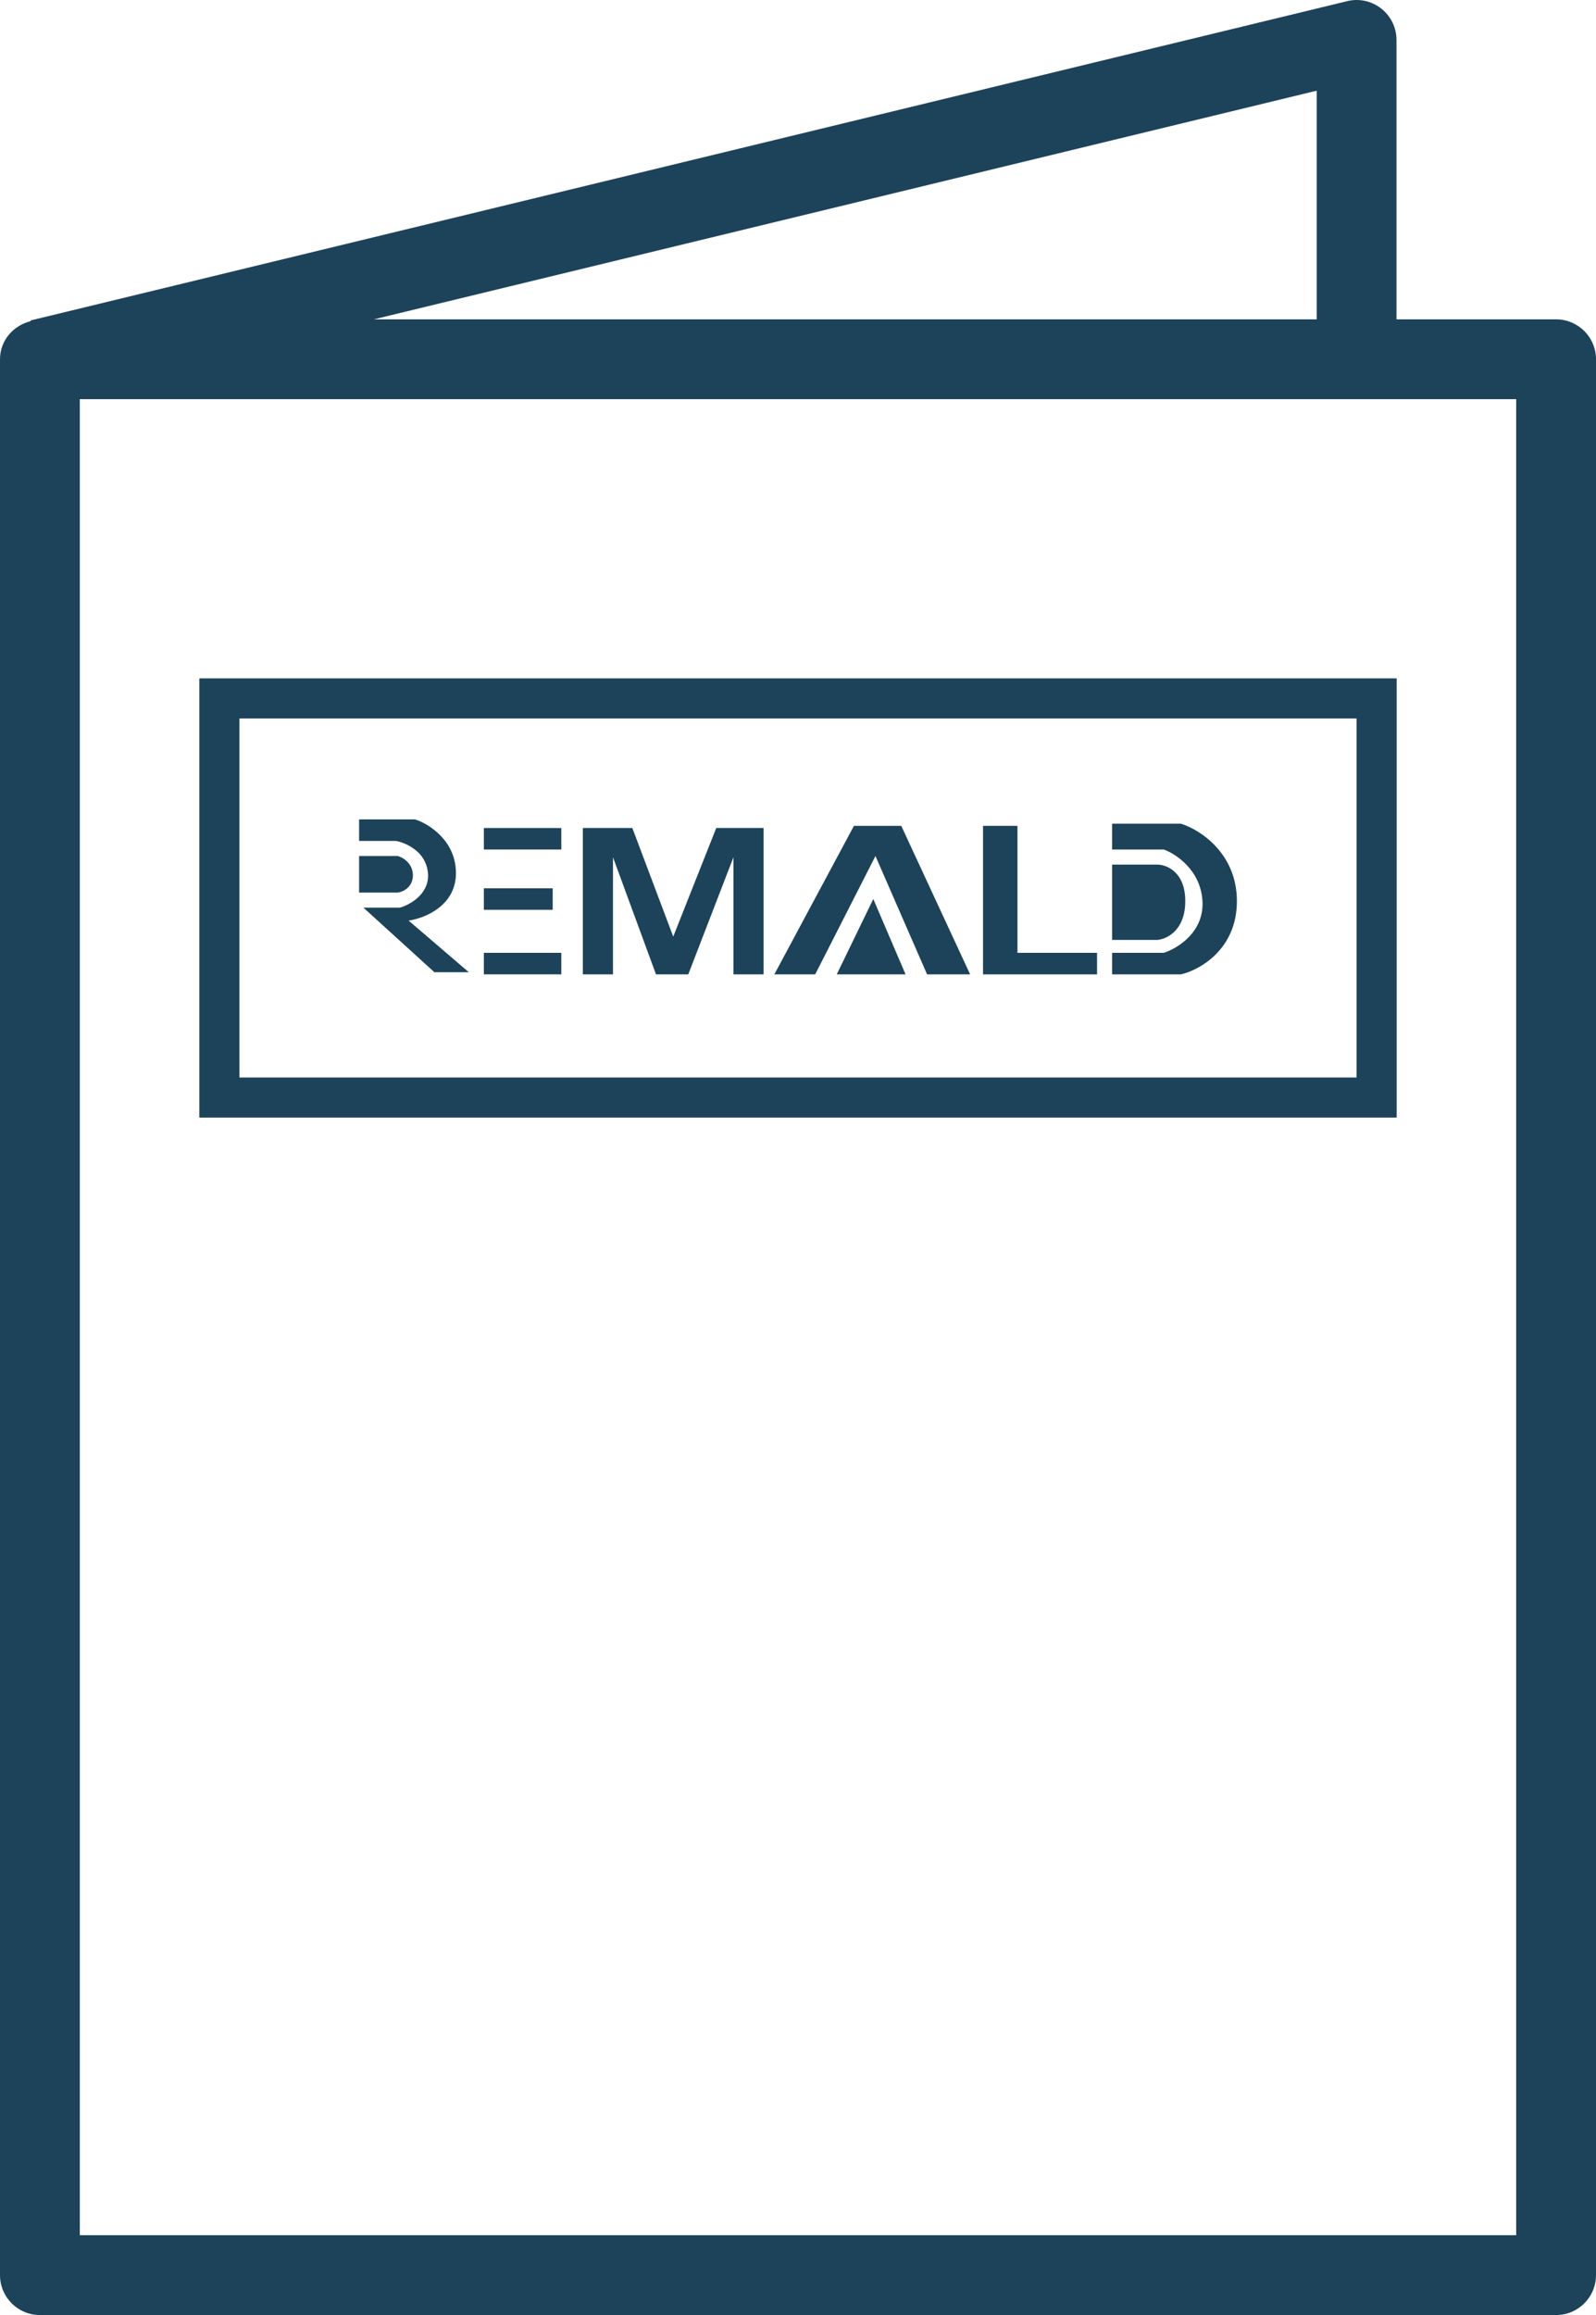 <svg width="40" height="58" viewBox="0 0 40 58" fill="none" xmlns="http://www.w3.org/2000/svg">
<path d="M1 58.001H39C39.552 58.001 40 57.553 40 57.001V9.001C40 8.449 39.552 8.001 39 8.001H35V1.001C35 0.694 34.859 0.405 34.618 0.215C34.376 0.025 34.062 -0.045 33.764 0.029L0.764 8.029L0.768 8.047C0.331 8.155 0 8.531 0 9.001V57.001C0 57.553 0.448 58.001 1 58.001ZM38 56.001H2V10.001H38V56.001ZM33 8.001H9.369L33 2.272V8.001Z" fill="#1C435A"/>
<path d="M21.402 20.691L19.407 24.412H20.431L21.941 21.446L23.235 24.412H24.314L22.588 20.691H21.402Z" fill="#1C435A"/>
<path d="M21.887 22.524L20.971 24.412H22.696L21.887 22.524Z" fill="#1C435A"/>
<rect x="12.127" y="23.872" width="1.941" height="0.539" fill="#1C435A"/>
<rect x="12.127" y="20.745" width="1.941" height="0.539" fill="#1C435A"/>
<path d="M14.608 20.745V24.412H15.363V21.478L16.441 24.412H17.25L18.382 21.478V24.412H19.137V20.745H17.951L16.873 23.466L15.848 20.745H14.608Z" fill="#1C435A"/>
<rect x="12.127" y="22.255" width="1.725" height="0.539" fill="#1C435A"/>
<path d="M24.637 24.412V20.691H25.5V23.872H27.495V24.412H24.637Z" fill="#1C435A"/>
<path d="M27.873 23.872V24.412H29.598C30.065 24.304 31 23.786 31 22.578C31 21.371 30.065 20.781 29.598 20.637H27.873V21.284H29.167C29.472 21.392 30.094 21.802 30.137 22.578C30.18 23.355 29.508 23.765 29.167 23.872H27.873Z" fill="#1C435A"/>
<path d="M27.873 23.549V21.662H29.005C29.239 21.662 29.706 21.845 29.706 22.578C29.706 23.312 29.239 23.531 29.005 23.549H27.873Z" fill="#1C435A"/>
<path d="M10.887 24.358H11.75L10.24 23.064C10.636 23.01 11.427 22.697 11.427 21.878C11.427 21.058 10.743 20.637 10.402 20.529H9V21.069H9.917C9.971 21.069 10.672 21.23 10.726 21.878C10.769 22.395 10.276 22.668 10.024 22.74H9.108L10.887 24.358Z" fill="#1C435A"/>
<path d="M9 21.446V22.363H9.971C10.096 22.345 10.348 22.233 10.348 21.931C10.348 21.629 10.096 21.482 9.971 21.446H9Z" fill="#1C435A"/>
<rect x="5.5" y="17.5" width="29" height="10" stroke="#1C435A"/>
<rect x="5.5" y="17.5" width="29" height="10" stroke="#1C435A"/>
</svg>

